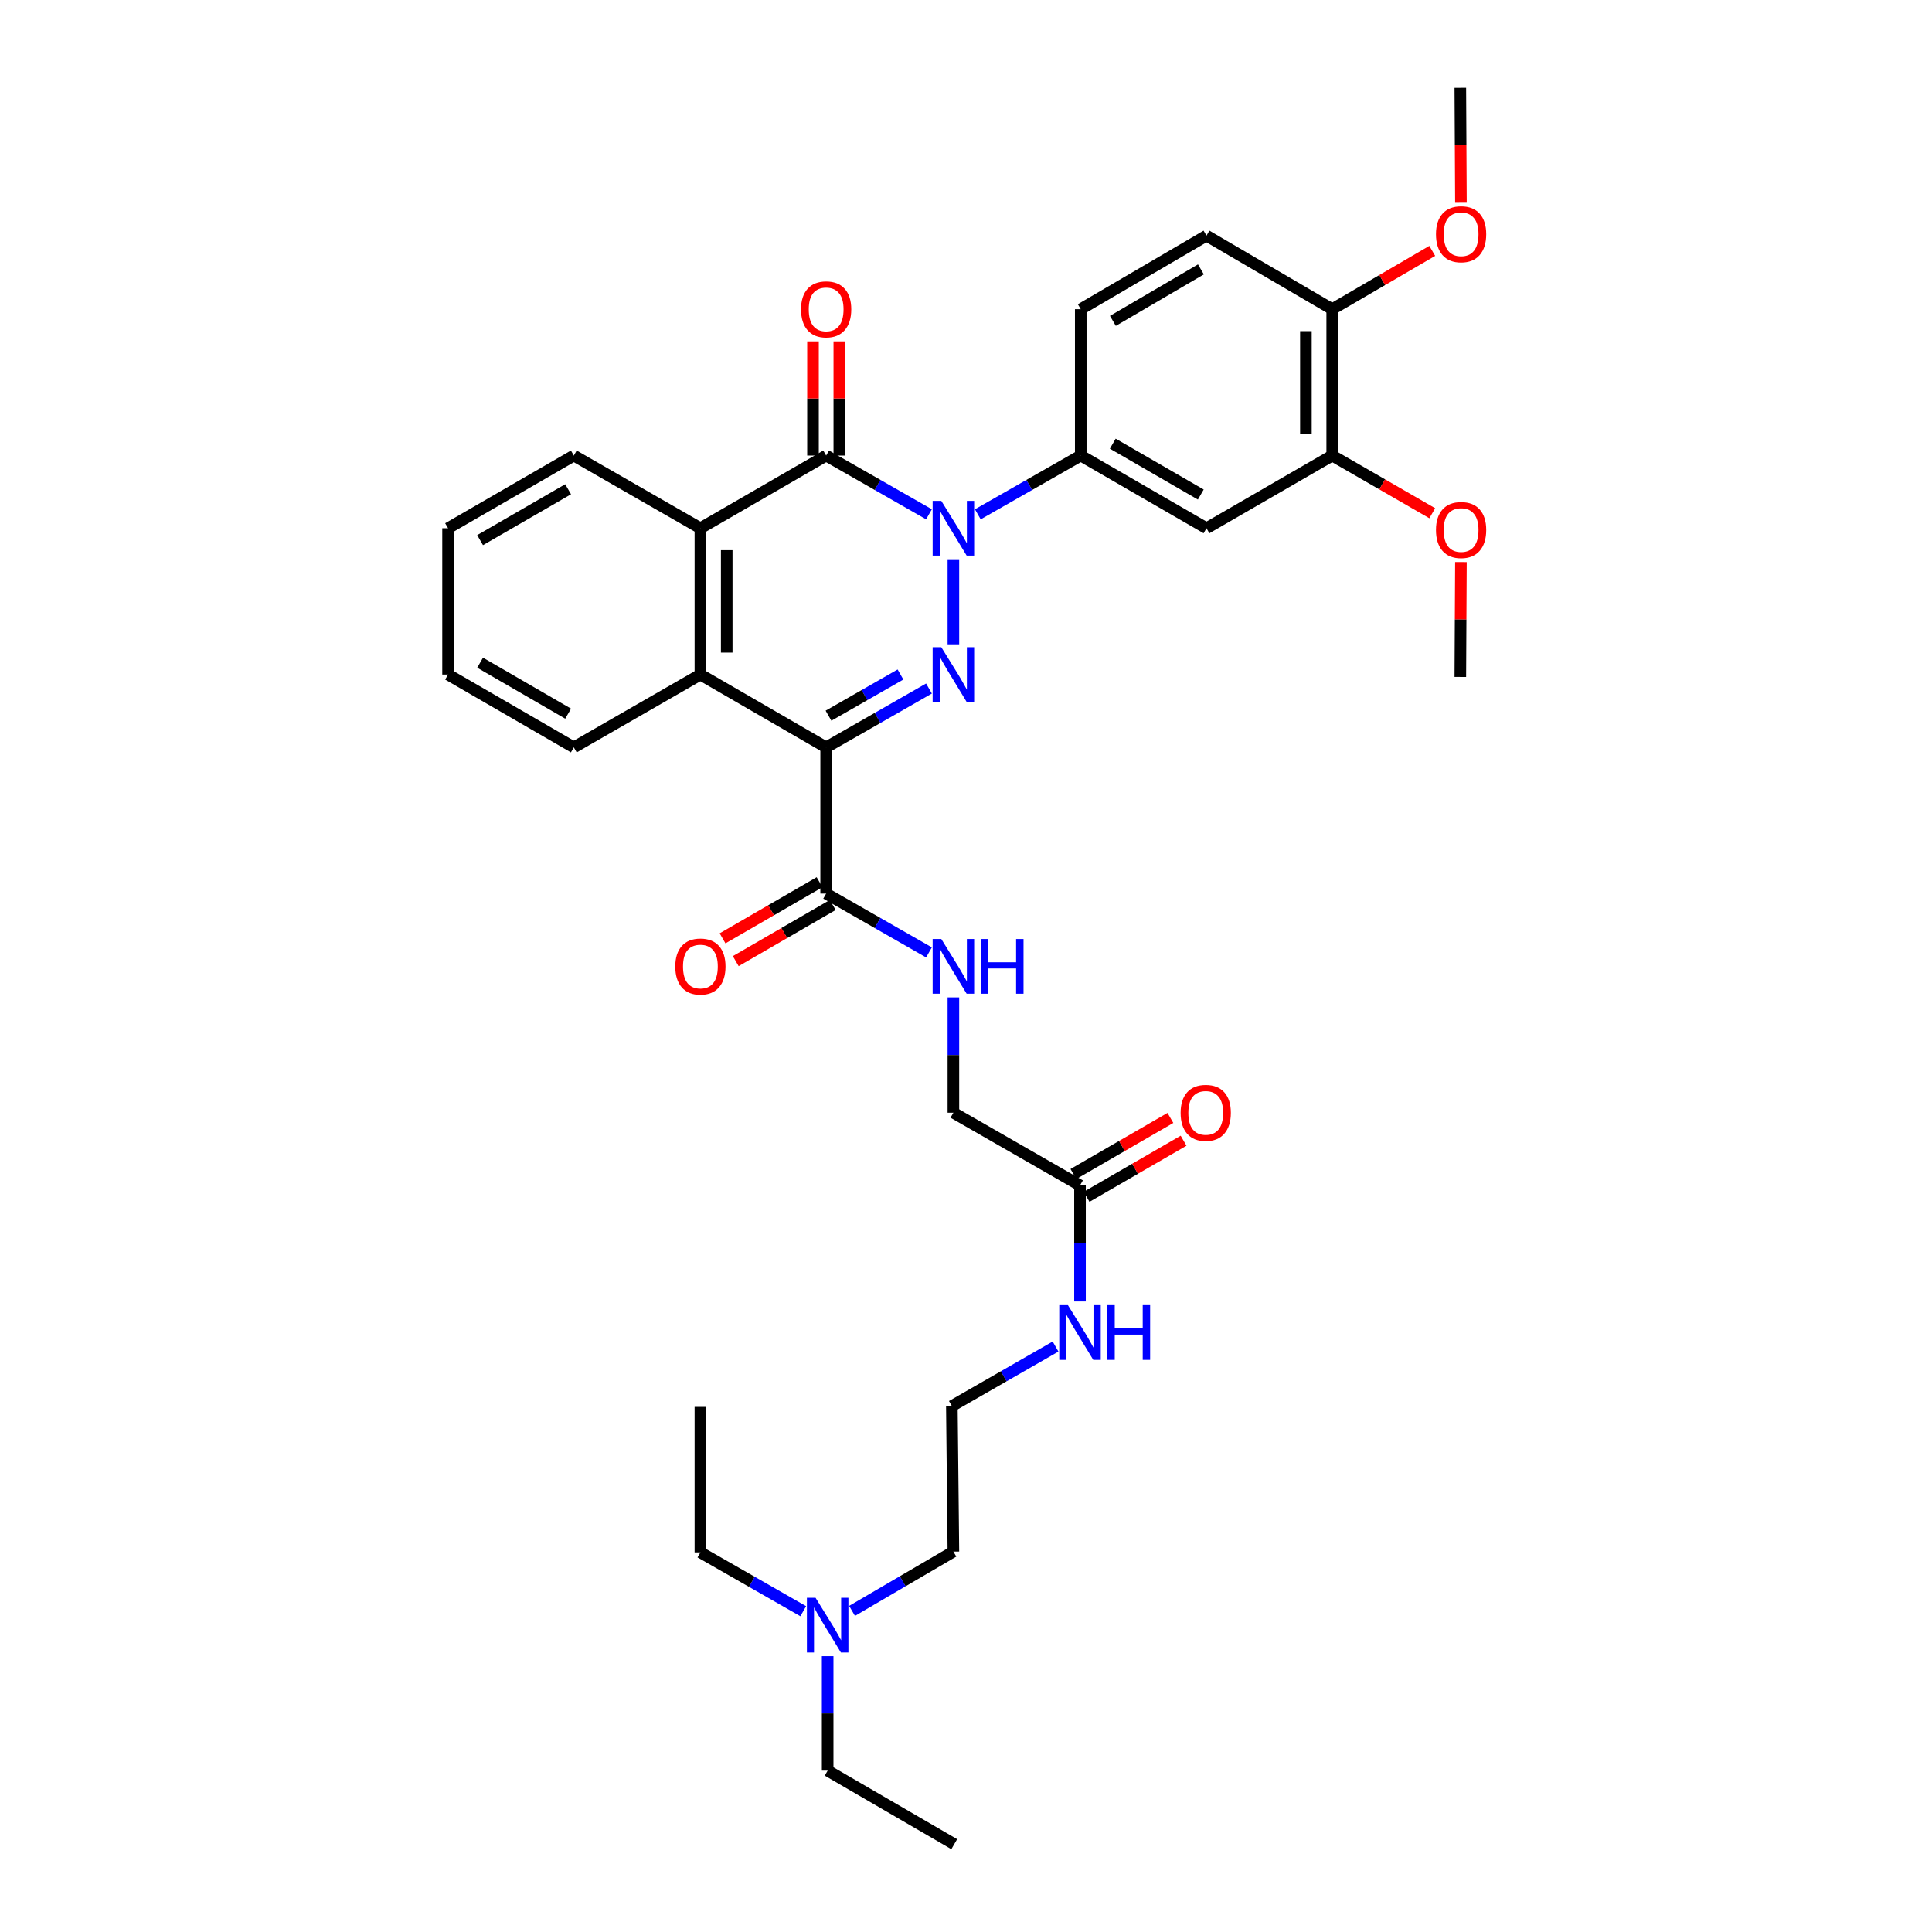 <?xml version='1.0' encoding='iso-8859-1'?>
<svg version='1.1' baseProfile='full'
              xmlns='http://www.w3.org/2000/svg'
                      xmlns:rdkit='http://www.rdkit.org/xml'
                      xmlns:xlink='http://www.w3.org/1999/xlink'
                  xml:space='preserve'
width='1000px' height='1000px' viewBox='0 0 1000 1000'>
<!-- END OF HEADER -->
<rect style='opacity:1.0;fill:#FFFFFF;stroke:none' width='1000' height='1000' x='0' y='0'> </rect>
<path class='bond-0' d='M 493.478,289.462 L 493.478,333.494' style='fill:none;fill-rule:evenodd;stroke:#0000FF;stroke-width:6px;stroke-linecap:butt;stroke-linejoin:miter;stroke-opacity:1' />
<path class='bond-2' d='M 480.842,266.192 L 454.229,250.995' style='fill:none;fill-rule:evenodd;stroke:#0000FF;stroke-width:6px;stroke-linecap:butt;stroke-linejoin:miter;stroke-opacity:1' />
<path class='bond-2' d='M 454.229,250.995 L 427.616,235.797' style='fill:none;fill-rule:evenodd;stroke:#000000;stroke-width:6px;stroke-linecap:butt;stroke-linejoin:miter;stroke-opacity:1' />
<path class='bond-5' d='M 506.115,266.197 L 532.754,250.997' style='fill:none;fill-rule:evenodd;stroke:#0000FF;stroke-width:6px;stroke-linecap:butt;stroke-linejoin:miter;stroke-opacity:1' />
<path class='bond-5' d='M 532.754,250.997 L 559.392,235.797' style='fill:none;fill-rule:evenodd;stroke:#000000;stroke-width:6px;stroke-linecap:butt;stroke-linejoin:miter;stroke-opacity:1' />
<path class='bond-1' d='M 480.841,356.377 L 454.229,371.605' style='fill:none;fill-rule:evenodd;stroke:#0000FF;stroke-width:6px;stroke-linecap:butt;stroke-linejoin:miter;stroke-opacity:1' />
<path class='bond-1' d='M 454.229,371.605 L 427.616,386.833' style='fill:none;fill-rule:evenodd;stroke:#000000;stroke-width:6px;stroke-linecap:butt;stroke-linejoin:miter;stroke-opacity:1' />
<path class='bond-1' d='M 466.092,349.122 L 447.463,359.782' style='fill:none;fill-rule:evenodd;stroke:#0000FF;stroke-width:6px;stroke-linecap:butt;stroke-linejoin:miter;stroke-opacity:1' />
<path class='bond-1' d='M 447.463,359.782 L 428.835,370.441' style='fill:none;fill-rule:evenodd;stroke:#000000;stroke-width:6px;stroke-linecap:butt;stroke-linejoin:miter;stroke-opacity:1' />
<path class='bond-6' d='M 427.616,386.833 L 427.616,462.525' style='fill:none;fill-rule:evenodd;stroke:#000000;stroke-width:6px;stroke-linecap:butt;stroke-linejoin:miter;stroke-opacity:1' />
<path class='bond-34' d='M 427.616,386.833 L 362.527,349.146' style='fill:none;fill-rule:evenodd;stroke:#000000;stroke-width:6px;stroke-linecap:butt;stroke-linejoin:miter;stroke-opacity:1' />
<path class='bond-4' d='M 427.616,235.797 L 362.527,273.408' style='fill:none;fill-rule:evenodd;stroke:#000000;stroke-width:6px;stroke-linecap:butt;stroke-linejoin:miter;stroke-opacity:1' />
<path class='bond-10' d='M 434.427,235.797 L 434.427,206.248' style='fill:none;fill-rule:evenodd;stroke:#000000;stroke-width:6px;stroke-linecap:butt;stroke-linejoin:miter;stroke-opacity:1' />
<path class='bond-10' d='M 434.427,206.248 L 434.427,176.698' style='fill:none;fill-rule:evenodd;stroke:#FF0000;stroke-width:6px;stroke-linecap:butt;stroke-linejoin:miter;stroke-opacity:1' />
<path class='bond-10' d='M 420.805,235.797 L 420.805,206.248' style='fill:none;fill-rule:evenodd;stroke:#000000;stroke-width:6px;stroke-linecap:butt;stroke-linejoin:miter;stroke-opacity:1' />
<path class='bond-10' d='M 420.805,206.248 L 420.805,176.698' style='fill:none;fill-rule:evenodd;stroke:#FF0000;stroke-width:6px;stroke-linecap:butt;stroke-linejoin:miter;stroke-opacity:1' />
<path class='bond-3' d='M 362.527,349.146 L 362.527,273.408' style='fill:none;fill-rule:evenodd;stroke:#000000;stroke-width:6px;stroke-linecap:butt;stroke-linejoin:miter;stroke-opacity:1' />
<path class='bond-3' d='M 376.149,337.785 L 376.149,284.769' style='fill:none;fill-rule:evenodd;stroke:#000000;stroke-width:6px;stroke-linecap:butt;stroke-linejoin:miter;stroke-opacity:1' />
<path class='bond-21' d='M 362.527,349.146 L 297.006,386.833' style='fill:none;fill-rule:evenodd;stroke:#000000;stroke-width:6px;stroke-linecap:butt;stroke-linejoin:miter;stroke-opacity:1' />
<path class='bond-22' d='M 362.527,273.408 L 297.006,235.797' style='fill:none;fill-rule:evenodd;stroke:#000000;stroke-width:6px;stroke-linecap:butt;stroke-linejoin:miter;stroke-opacity:1' />
<path class='bond-7' d='M 559.392,235.797 L 624.475,273.408' style='fill:none;fill-rule:evenodd;stroke:#000000;stroke-width:6px;stroke-linecap:butt;stroke-linejoin:miter;stroke-opacity:1' />
<path class='bond-7' d='M 575.971,229.645 L 621.528,255.973' style='fill:none;fill-rule:evenodd;stroke:#000000;stroke-width:6px;stroke-linecap:butt;stroke-linejoin:miter;stroke-opacity:1' />
<path class='bond-13' d='M 559.392,235.797 L 559.392,160.044' style='fill:none;fill-rule:evenodd;stroke:#000000;stroke-width:6px;stroke-linecap:butt;stroke-linejoin:miter;stroke-opacity:1' />
<path class='bond-9' d='M 427.616,462.525 L 454.229,477.747' style='fill:none;fill-rule:evenodd;stroke:#000000;stroke-width:6px;stroke-linecap:butt;stroke-linejoin:miter;stroke-opacity:1' />
<path class='bond-9' d='M 454.229,477.747 L 480.841,492.969' style='fill:none;fill-rule:evenodd;stroke:#0000FF;stroke-width:6px;stroke-linecap:butt;stroke-linejoin:miter;stroke-opacity:1' />
<path class='bond-14' d='M 424.205,456.63 L 399.1,471.16' style='fill:none;fill-rule:evenodd;stroke:#000000;stroke-width:6px;stroke-linecap:butt;stroke-linejoin:miter;stroke-opacity:1' />
<path class='bond-14' d='M 399.1,471.16 L 373.995,485.69' style='fill:none;fill-rule:evenodd;stroke:#FF0000;stroke-width:6px;stroke-linecap:butt;stroke-linejoin:miter;stroke-opacity:1' />
<path class='bond-14' d='M 431.028,468.42 L 405.923,482.95' style='fill:none;fill-rule:evenodd;stroke:#000000;stroke-width:6px;stroke-linecap:butt;stroke-linejoin:miter;stroke-opacity:1' />
<path class='bond-14' d='M 405.923,482.95 L 380.819,497.479' style='fill:none;fill-rule:evenodd;stroke:#FF0000;stroke-width:6px;stroke-linecap:butt;stroke-linejoin:miter;stroke-opacity:1' />
<path class='bond-8' d='M 624.475,273.408 L 689.557,235.797' style='fill:none;fill-rule:evenodd;stroke:#000000;stroke-width:6px;stroke-linecap:butt;stroke-linejoin:miter;stroke-opacity:1' />
<path class='bond-20' d='M 689.557,235.797 L 715.449,250.721' style='fill:none;fill-rule:evenodd;stroke:#000000;stroke-width:6px;stroke-linecap:butt;stroke-linejoin:miter;stroke-opacity:1' />
<path class='bond-20' d='M 715.449,250.721 L 741.341,265.646' style='fill:none;fill-rule:evenodd;stroke:#FF0000;stroke-width:6px;stroke-linecap:butt;stroke-linejoin:miter;stroke-opacity:1' />
<path class='bond-35' d='M 689.557,235.797 L 689.557,160.044' style='fill:none;fill-rule:evenodd;stroke:#000000;stroke-width:6px;stroke-linecap:butt;stroke-linejoin:miter;stroke-opacity:1' />
<path class='bond-35' d='M 675.935,224.434 L 675.935,171.407' style='fill:none;fill-rule:evenodd;stroke:#000000;stroke-width:6px;stroke-linecap:butt;stroke-linejoin:miter;stroke-opacity:1' />
<path class='bond-17' d='M 493.478,516.25 L 493.478,546.092' style='fill:none;fill-rule:evenodd;stroke:#0000FF;stroke-width:6px;stroke-linecap:butt;stroke-linejoin:miter;stroke-opacity:1' />
<path class='bond-17' d='M 493.478,546.092 L 493.478,575.934' style='fill:none;fill-rule:evenodd;stroke:#000000;stroke-width:6px;stroke-linecap:butt;stroke-linejoin:miter;stroke-opacity:1' />
<path class='bond-11' d='M 559.007,613.568 L 493.478,575.934' style='fill:none;fill-rule:evenodd;stroke:#000000;stroke-width:6px;stroke-linecap:butt;stroke-linejoin:miter;stroke-opacity:1' />
<path class='bond-15' d='M 562.416,619.464 L 587.517,604.949' style='fill:none;fill-rule:evenodd;stroke:#000000;stroke-width:6px;stroke-linecap:butt;stroke-linejoin:miter;stroke-opacity:1' />
<path class='bond-15' d='M 587.517,604.949 L 612.619,590.434' style='fill:none;fill-rule:evenodd;stroke:#FF0000;stroke-width:6px;stroke-linecap:butt;stroke-linejoin:miter;stroke-opacity:1' />
<path class='bond-15' d='M 555.597,607.672 L 580.698,593.157' style='fill:none;fill-rule:evenodd;stroke:#000000;stroke-width:6px;stroke-linecap:butt;stroke-linejoin:miter;stroke-opacity:1' />
<path class='bond-15' d='M 580.698,593.157 L 605.8,578.642' style='fill:none;fill-rule:evenodd;stroke:#FF0000;stroke-width:6px;stroke-linecap:butt;stroke-linejoin:miter;stroke-opacity:1' />
<path class='bond-18' d='M 559.007,613.568 L 559.007,643.602' style='fill:none;fill-rule:evenodd;stroke:#000000;stroke-width:6px;stroke-linecap:butt;stroke-linejoin:miter;stroke-opacity:1' />
<path class='bond-18' d='M 559.007,643.602 L 559.007,673.636' style='fill:none;fill-rule:evenodd;stroke:#0000FF;stroke-width:6px;stroke-linecap:butt;stroke-linejoin:miter;stroke-opacity:1' />
<path class='bond-12' d='M 689.557,160.044 L 624.475,121.971' style='fill:none;fill-rule:evenodd;stroke:#000000;stroke-width:6px;stroke-linecap:butt;stroke-linejoin:miter;stroke-opacity:1' />
<path class='bond-23' d='M 689.557,160.044 L 715.446,144.951' style='fill:none;fill-rule:evenodd;stroke:#000000;stroke-width:6px;stroke-linecap:butt;stroke-linejoin:miter;stroke-opacity:1' />
<path class='bond-23' d='M 715.446,144.951 L 741.335,129.858' style='fill:none;fill-rule:evenodd;stroke:#FF0000;stroke-width:6px;stroke-linecap:butt;stroke-linejoin:miter;stroke-opacity:1' />
<path class='bond-16' d='M 559.392,160.044 L 624.475,121.971' style='fill:none;fill-rule:evenodd;stroke:#000000;stroke-width:6px;stroke-linecap:butt;stroke-linejoin:miter;stroke-opacity:1' />
<path class='bond-16' d='M 576.033,166.091 L 621.591,139.44' style='fill:none;fill-rule:evenodd;stroke:#000000;stroke-width:6px;stroke-linecap:butt;stroke-linejoin:miter;stroke-opacity:1' />
<path class='bond-24' d='M 546.355,696.962 L 519.519,712.367' style='fill:none;fill-rule:evenodd;stroke:#0000FF;stroke-width:6px;stroke-linecap:butt;stroke-linejoin:miter;stroke-opacity:1' />
<path class='bond-24' d='M 519.519,712.367 L 492.683,727.772' style='fill:none;fill-rule:evenodd;stroke:#000000;stroke-width:6px;stroke-linecap:butt;stroke-linejoin:miter;stroke-opacity:1' />
<path class='bond-19' d='M 441.021,833.796 L 467.249,818.452' style='fill:none;fill-rule:evenodd;stroke:#0000FF;stroke-width:6px;stroke-linecap:butt;stroke-linejoin:miter;stroke-opacity:1' />
<path class='bond-19' d='M 467.249,818.452 L 493.478,803.109' style='fill:none;fill-rule:evenodd;stroke:#000000;stroke-width:6px;stroke-linecap:butt;stroke-linejoin:miter;stroke-opacity:1' />
<path class='bond-26' d='M 428.396,857.224 L 428.396,886.852' style='fill:none;fill-rule:evenodd;stroke:#0000FF;stroke-width:6px;stroke-linecap:butt;stroke-linejoin:miter;stroke-opacity:1' />
<path class='bond-26' d='M 428.396,886.852 L 428.396,916.48' style='fill:none;fill-rule:evenodd;stroke:#000000;stroke-width:6px;stroke-linecap:butt;stroke-linejoin:miter;stroke-opacity:1' />
<path class='bond-27' d='M 415.759,833.954 L 389.143,818.732' style='fill:none;fill-rule:evenodd;stroke:#0000FF;stroke-width:6px;stroke-linecap:butt;stroke-linejoin:miter;stroke-opacity:1' />
<path class='bond-27' d='M 389.143,818.732 L 362.527,803.51' style='fill:none;fill-rule:evenodd;stroke:#000000;stroke-width:6px;stroke-linecap:butt;stroke-linejoin:miter;stroke-opacity:1' />
<path class='bond-28' d='M 756.178,290.912 L 756.021,320.649' style='fill:none;fill-rule:evenodd;stroke:#FF0000;stroke-width:6px;stroke-linecap:butt;stroke-linejoin:miter;stroke-opacity:1' />
<path class='bond-28' d='M 756.021,320.649 L 755.865,350.387' style='fill:none;fill-rule:evenodd;stroke:#000000;stroke-width:6px;stroke-linecap:butt;stroke-linejoin:miter;stroke-opacity:1' />
<path class='bond-36' d='M 297.006,386.833 L 231.916,349.146' style='fill:none;fill-rule:evenodd;stroke:#000000;stroke-width:6px;stroke-linecap:butt;stroke-linejoin:miter;stroke-opacity:1' />
<path class='bond-36' d='M 294.068,369.391 L 248.505,343.01' style='fill:none;fill-rule:evenodd;stroke:#000000;stroke-width:6px;stroke-linecap:butt;stroke-linejoin:miter;stroke-opacity:1' />
<path class='bond-30' d='M 297.006,235.797 L 231.916,273.408' style='fill:none;fill-rule:evenodd;stroke:#000000;stroke-width:6px;stroke-linecap:butt;stroke-linejoin:miter;stroke-opacity:1' />
<path class='bond-30' d='M 294.057,253.233 L 248.495,279.561' style='fill:none;fill-rule:evenodd;stroke:#000000;stroke-width:6px;stroke-linecap:butt;stroke-linejoin:miter;stroke-opacity:1' />
<path class='bond-29' d='M 756.18,104.942 L 756.022,75.198' style='fill:none;fill-rule:evenodd;stroke:#FF0000;stroke-width:6px;stroke-linecap:butt;stroke-linejoin:miter;stroke-opacity:1' />
<path class='bond-29' d='M 756.022,75.198 L 755.865,45.455' style='fill:none;fill-rule:evenodd;stroke:#000000;stroke-width:6px;stroke-linecap:butt;stroke-linejoin:miter;stroke-opacity:1' />
<path class='bond-25' d='M 492.683,727.772 L 493.478,803.109' style='fill:none;fill-rule:evenodd;stroke:#000000;stroke-width:6px;stroke-linecap:butt;stroke-linejoin:miter;stroke-opacity:1' />
<path class='bond-33' d='M 428.396,916.48 L 493.917,954.545' style='fill:none;fill-rule:evenodd;stroke:#000000;stroke-width:6px;stroke-linecap:butt;stroke-linejoin:miter;stroke-opacity:1' />
<path class='bond-32' d='M 362.527,803.51 L 362.527,728.211' style='fill:none;fill-rule:evenodd;stroke:#000000;stroke-width:6px;stroke-linecap:butt;stroke-linejoin:miter;stroke-opacity:1' />
<path class='bond-31' d='M 231.916,273.408 L 231.916,349.146' style='fill:none;fill-rule:evenodd;stroke:#000000;stroke-width:6px;stroke-linecap:butt;stroke-linejoin:miter;stroke-opacity:1' />
<path  class='atom-0' d='M 487.218 259.248
L 496.498 274.248
Q 497.418 275.728, 498.898 278.408
Q 500.378 281.088, 500.458 281.248
L 500.458 259.248
L 504.218 259.248
L 504.218 287.568
L 500.338 287.568
L 490.378 271.168
Q 489.218 269.248, 487.978 267.048
Q 486.778 264.848, 486.418 264.168
L 486.418 287.568
L 482.738 287.568
L 482.738 259.248
L 487.218 259.248
' fill='#0000FF'/>
<path  class='atom-1' d='M 487.218 334.986
L 496.498 349.986
Q 497.418 351.466, 498.898 354.146
Q 500.378 356.826, 500.458 356.986
L 500.458 334.986
L 504.218 334.986
L 504.218 363.306
L 500.338 363.306
L 490.378 346.906
Q 489.218 344.986, 487.978 342.786
Q 486.778 340.586, 486.418 339.906
L 486.418 363.306
L 482.738 363.306
L 482.738 334.986
L 487.218 334.986
' fill='#0000FF'/>
<path  class='atom-10' d='M 487.218 486.037
L 496.498 501.037
Q 497.418 502.517, 498.898 505.197
Q 500.378 507.877, 500.458 508.037
L 500.458 486.037
L 504.218 486.037
L 504.218 514.357
L 500.338 514.357
L 490.378 497.957
Q 489.218 496.037, 487.978 493.837
Q 486.778 491.637, 486.418 490.957
L 486.418 514.357
L 482.738 514.357
L 482.738 486.037
L 487.218 486.037
' fill='#0000FF'/>
<path  class='atom-10' d='M 507.618 486.037
L 511.458 486.037
L 511.458 498.077
L 525.938 498.077
L 525.938 486.037
L 529.778 486.037
L 529.778 514.357
L 525.938 514.357
L 525.938 501.277
L 511.458 501.277
L 511.458 514.357
L 507.618 514.357
L 507.618 486.037
' fill='#0000FF'/>
<path  class='atom-11' d='M 414.616 160.124
Q 414.616 153.324, 417.976 149.524
Q 421.336 145.724, 427.616 145.724
Q 433.896 145.724, 437.256 149.524
Q 440.616 153.324, 440.616 160.124
Q 440.616 167.004, 437.216 170.924
Q 433.816 174.804, 427.616 174.804
Q 421.376 174.804, 417.976 170.924
Q 414.616 167.044, 414.616 160.124
M 427.616 171.604
Q 431.936 171.604, 434.256 168.724
Q 436.616 165.804, 436.616 160.124
Q 436.616 154.564, 434.256 151.764
Q 431.936 148.924, 427.616 148.924
Q 423.296 148.924, 420.936 151.724
Q 418.616 154.524, 418.616 160.124
Q 418.616 165.844, 420.936 168.724
Q 423.296 171.604, 427.616 171.604
' fill='#FF0000'/>
<path  class='atom-15' d='M 349.527 500.277
Q 349.527 493.477, 352.887 489.677
Q 356.247 485.877, 362.527 485.877
Q 368.807 485.877, 372.167 489.677
Q 375.527 493.477, 375.527 500.277
Q 375.527 507.157, 372.127 511.077
Q 368.727 514.957, 362.527 514.957
Q 356.287 514.957, 352.887 511.077
Q 349.527 507.197, 349.527 500.277
M 362.527 511.757
Q 366.847 511.757, 369.167 508.877
Q 371.527 505.957, 371.527 500.277
Q 371.527 494.717, 369.167 491.917
Q 366.847 489.077, 362.527 489.077
Q 358.207 489.077, 355.847 491.877
Q 353.527 494.677, 353.527 500.277
Q 353.527 505.997, 355.847 508.877
Q 358.207 511.757, 362.527 511.757
' fill='#FF0000'/>
<path  class='atom-16' d='M 611.089 576.014
Q 611.089 569.214, 614.449 565.414
Q 617.809 561.614, 624.089 561.614
Q 630.369 561.614, 633.729 565.414
Q 637.089 569.214, 637.089 576.014
Q 637.089 582.894, 633.689 586.814
Q 630.289 590.694, 624.089 590.694
Q 617.849 590.694, 614.449 586.814
Q 611.089 582.934, 611.089 576.014
M 624.089 587.494
Q 628.409 587.494, 630.729 584.614
Q 633.089 581.694, 633.089 576.014
Q 633.089 570.454, 630.729 567.654
Q 628.409 564.814, 624.089 564.814
Q 619.769 564.814, 617.409 567.614
Q 615.089 570.414, 615.089 576.014
Q 615.089 581.734, 617.409 584.614
Q 619.769 587.494, 624.089 587.494
' fill='#FF0000'/>
<path  class='atom-19' d='M 552.747 675.539
L 562.027 690.539
Q 562.947 692.019, 564.427 694.699
Q 565.907 697.379, 565.987 697.539
L 565.987 675.539
L 569.747 675.539
L 569.747 703.859
L 565.867 703.859
L 555.907 687.459
Q 554.747 685.539, 553.507 683.339
Q 552.307 681.139, 551.947 680.459
L 551.947 703.859
L 548.267 703.859
L 548.267 675.539
L 552.747 675.539
' fill='#0000FF'/>
<path  class='atom-19' d='M 573.147 675.539
L 576.987 675.539
L 576.987 687.579
L 591.467 687.579
L 591.467 675.539
L 595.307 675.539
L 595.307 703.859
L 591.467 703.859
L 591.467 690.779
L 576.987 690.779
L 576.987 703.859
L 573.147 703.859
L 573.147 675.539
' fill='#0000FF'/>
<path  class='atom-20' d='M 422.136 827.022
L 431.416 842.022
Q 432.336 843.502, 433.816 846.182
Q 435.296 848.862, 435.376 849.022
L 435.376 827.022
L 439.136 827.022
L 439.136 855.342
L 435.256 855.342
L 425.296 838.942
Q 424.136 837.022, 422.896 834.822
Q 421.696 832.622, 421.336 831.942
L 421.336 855.342
L 417.656 855.342
L 417.656 827.022
L 422.136 827.022
' fill='#0000FF'/>
<path  class='atom-21' d='M 743.266 274.328
Q 743.266 267.528, 746.626 263.728
Q 749.986 259.928, 756.266 259.928
Q 762.546 259.928, 765.906 263.728
Q 769.266 267.528, 769.266 274.328
Q 769.266 281.208, 765.866 285.128
Q 762.466 289.008, 756.266 289.008
Q 750.026 289.008, 746.626 285.128
Q 743.266 281.248, 743.266 274.328
M 756.266 285.808
Q 760.586 285.808, 762.906 282.928
Q 765.266 280.008, 765.266 274.328
Q 765.266 268.768, 762.906 265.968
Q 760.586 263.128, 756.266 263.128
Q 751.946 263.128, 749.586 265.928
Q 747.266 268.728, 747.266 274.328
Q 747.266 280.048, 749.586 282.928
Q 751.946 285.808, 756.266 285.808
' fill='#FF0000'/>
<path  class='atom-24' d='M 743.266 121.234
Q 743.266 114.434, 746.626 110.634
Q 749.986 106.834, 756.266 106.834
Q 762.546 106.834, 765.906 110.634
Q 769.266 114.434, 769.266 121.234
Q 769.266 128.114, 765.866 132.034
Q 762.466 135.914, 756.266 135.914
Q 750.026 135.914, 746.626 132.034
Q 743.266 128.154, 743.266 121.234
M 756.266 132.714
Q 760.586 132.714, 762.906 129.834
Q 765.266 126.914, 765.266 121.234
Q 765.266 115.674, 762.906 112.874
Q 760.586 110.034, 756.266 110.034
Q 751.946 110.034, 749.586 112.834
Q 747.266 115.634, 747.266 121.234
Q 747.266 126.954, 749.586 129.834
Q 751.946 132.714, 756.266 132.714
' fill='#FF0000'/>
</svg>
